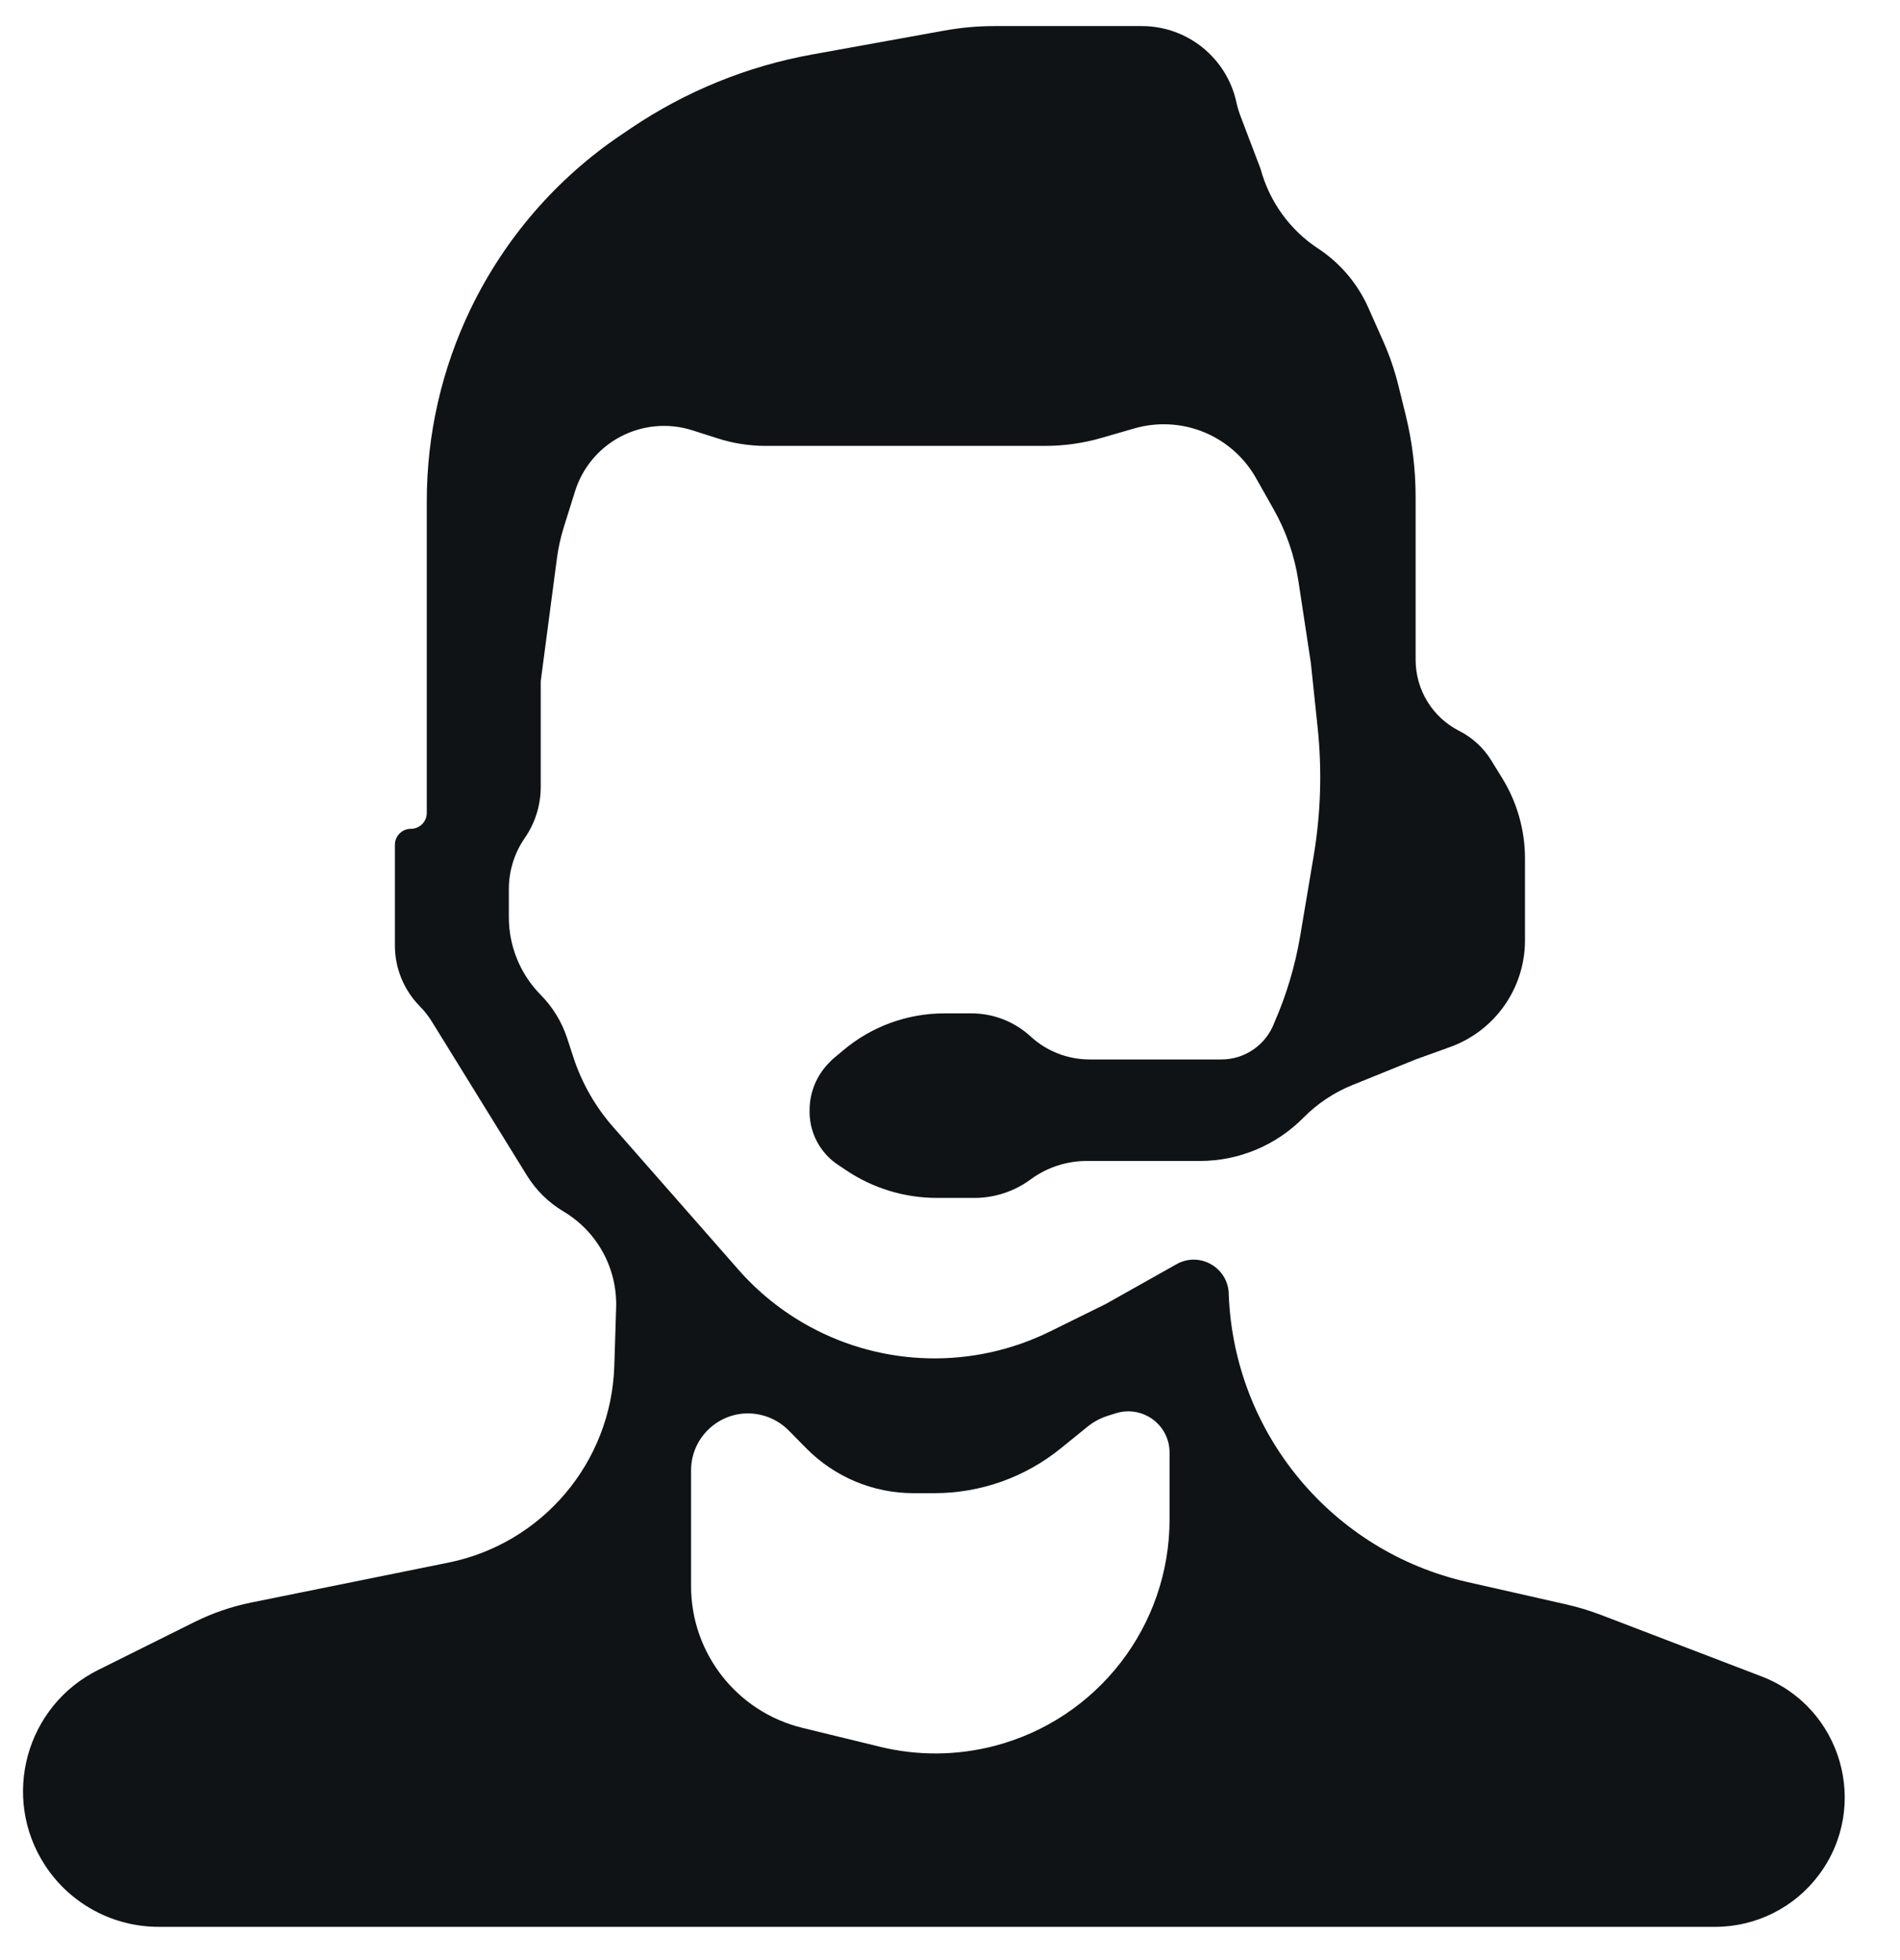 <svg width="32" height="33" viewBox="0 0 32 33" fill="none" xmlns="http://www.w3.org/2000/svg">
<path d="M7.552 26.308C9.138 25.987 10.294 24.617 10.346 23L10.377 22.016C10.398 21.355 10.059 20.734 9.49 20.396V20.396C9.238 20.246 9.027 20.038 8.873 19.788L7.275 17.202C7.217 17.108 7.149 17.021 7.072 16.943V16.943C6.802 16.67 6.651 16.302 6.651 15.918V14.223C6.651 14.074 6.771 13.954 6.92 13.954V13.954C7.068 13.954 7.188 13.834 7.188 13.685V13.333V8.431C7.188 7.312 7.441 6.207 7.927 5.2V5.2C8.499 4.015 9.374 3.003 10.465 2.268L10.628 2.158C11.548 1.537 12.587 1.114 13.68 0.917L15.904 0.515C16.181 0.465 16.462 0.439 16.744 0.439H19.23C19.996 0.439 20.659 0.972 20.823 1.72V1.72C20.84 1.798 20.863 1.875 20.891 1.95L21.232 2.847V2.847C21.38 3.394 21.725 3.873 22.198 4.183V4.183C22.57 4.427 22.863 4.772 23.044 5.177L23.299 5.751C23.405 5.989 23.489 6.237 23.552 6.49L23.672 6.977C23.785 7.433 23.842 7.9 23.842 8.369V11.109C23.842 11.615 24.127 12.079 24.579 12.307V12.307C24.799 12.419 24.985 12.59 25.115 12.8L25.298 13.097C25.55 13.505 25.684 13.975 25.684 14.454V15.833C25.684 16.275 25.53 16.704 25.249 17.045V17.045C25.031 17.31 24.746 17.511 24.424 17.627L23.842 17.837L22.775 18.269C22.466 18.394 22.186 18.581 21.952 18.818V18.818C21.491 19.284 20.864 19.546 20.209 19.546H18.303C17.963 19.546 17.631 19.655 17.357 19.857V19.857C17.083 20.059 16.751 20.168 16.411 20.168H15.778C15.232 20.168 14.697 20.004 14.244 19.698L14.107 19.606C14.048 19.566 13.993 19.521 13.944 19.471V19.471C13.746 19.27 13.635 19 13.635 18.718V18.692C13.635 18.393 13.752 18.107 13.962 17.894L14.018 17.837L14.202 17.683C14.678 17.281 15.281 17.061 15.905 17.061H16.361C16.73 17.061 17.085 17.199 17.357 17.449V17.449C17.628 17.699 17.984 17.837 18.352 17.837H20.57C20.968 17.837 21.324 17.59 21.463 17.216V17.216V17.216C21.666 16.752 21.812 16.264 21.897 15.764L22.124 14.415C22.245 13.697 22.268 12.966 22.191 12.242L22.077 11.158L21.867 9.776C21.802 9.355 21.662 8.948 21.452 8.577L21.155 8.051C20.957 7.699 20.645 7.425 20.27 7.273V7.273C19.899 7.123 19.488 7.102 19.104 7.213L18.554 7.372C18.244 7.462 17.922 7.507 17.599 7.507H12.894C12.622 7.507 12.352 7.465 12.092 7.382L11.662 7.245C11.255 7.115 10.813 7.156 10.437 7.359V7.359C10.076 7.554 9.806 7.882 9.684 8.274L9.494 8.881C9.441 9.052 9.402 9.228 9.379 9.406L9.107 11.469V13.249C9.107 13.556 9.013 13.857 8.838 14.109V14.109C8.663 14.362 8.57 14.662 8.57 14.97V15.442C8.57 15.932 8.763 16.402 9.107 16.75V16.75C9.309 16.954 9.461 17.203 9.551 17.476L9.66 17.809C9.801 18.238 10.028 18.634 10.326 18.973L12.434 21.373C12.771 21.758 13.173 22.08 13.621 22.326V22.326C14.88 23.018 16.398 23.051 17.686 22.416L18.623 21.954L19.815 21.284C20.209 21.062 20.695 21.347 20.695 21.799V21.799C20.246 22.8 20.147 22.506 19.698 23.507V25.139V24.454C19.698 24.205 19.564 23.975 19.347 23.852V23.852C19.179 23.756 18.979 23.735 18.795 23.793L18.655 23.837C18.533 23.876 18.418 23.937 18.318 24.018L17.865 24.385C17.263 24.873 16.512 25.139 15.738 25.139H15.384C14.707 25.139 14.058 24.867 13.582 24.386L13.281 24.081C13.161 23.96 13.011 23.873 12.845 23.829V23.829C12.237 23.666 11.639 24.125 11.639 24.756V26.704C11.639 27.837 12.414 28.822 13.514 29.09L14.823 29.409C15.454 29.563 16.112 29.558 16.741 29.396V29.396C18.481 28.947 19.698 27.378 19.698 25.58V23.507C20.147 22.506 20.246 22.8 20.695 21.799V21.799C20.786 24.135 22.435 26.119 24.715 26.635L26.376 27.011C26.579 27.057 26.779 27.118 26.973 27.192L29.668 28.224C31.019 28.741 31.5 30.406 30.635 31.564V31.564C30.224 32.115 29.576 32.44 28.889 32.44H2.67C1.898 32.44 1.178 32.049 0.757 31.402V31.402C0.013 30.259 0.433 28.722 1.654 28.115L3.276 27.308C3.58 27.157 3.904 27.046 4.237 26.979L7.552 26.308Z" fill="#0F1316"/>
</svg>

